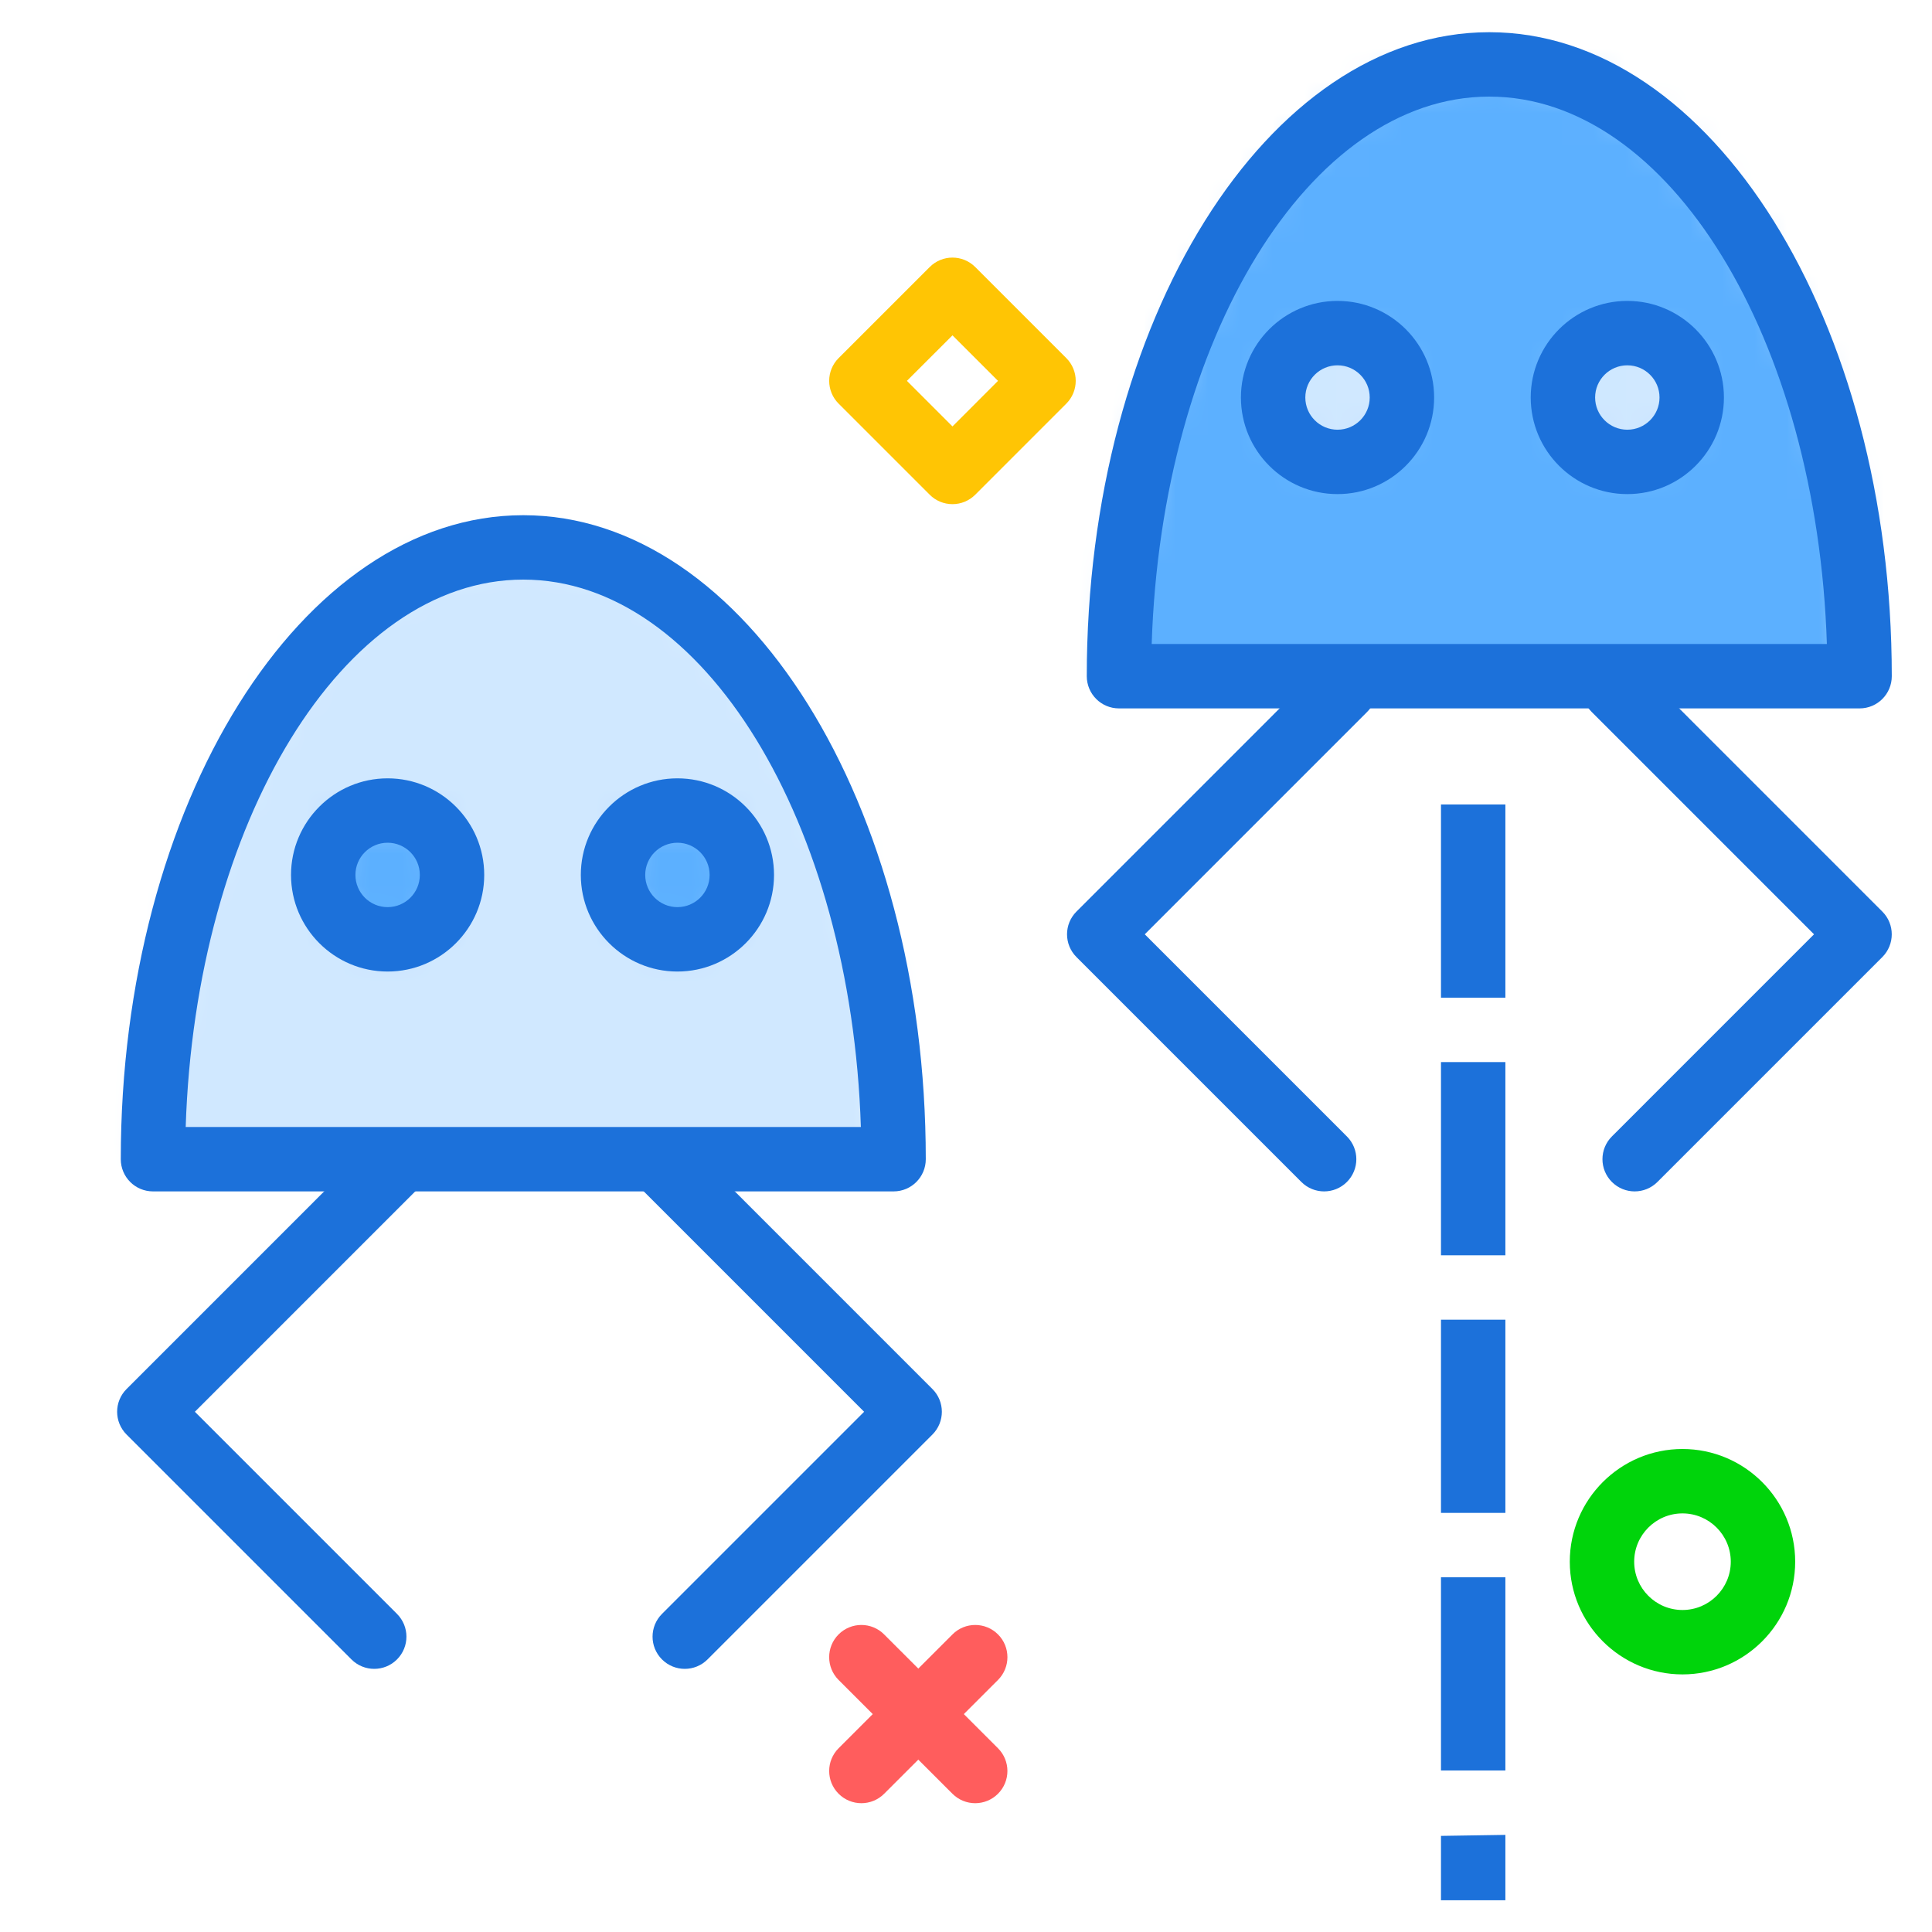 <svg xmlns="http://www.w3.org/2000/svg" width="60" height="60" viewBox="0 0 60 60" xmlns:xlink="http://www.w3.org/1999/xlink">
  <defs>
    <polygon id="a" points="0 2225 953.751 2225 953.751 0 0 0"/>
    <polygon id="b" points="0 2225 953.751 2225 953.751 0 0 0"/>
    <polygon id="c" points="0 2225 953.751 2225 953.751 0 0 0"/>
    <polygon id="d" points="0 2225 953.751 2225 953.751 0 0 0"/>
    <polygon id="e" points="0 2225 953.751 2225 953.751 0 0 0"/>
    <polygon id="f" points="0 2225 953.751 2225 953.751 0 0 0"/>
    <polygon id="g" points="0 2225 953.751 2225 953.751 0 0 0"/>
    <polygon id="h" points="0 2225 953.751 2225 953.751 0 0 0"/>
    <polygon id="i" points="0 2225 953.751 2225 953.751 0 0 0"/>
    <polygon id="j" points="0 2225 953.751 2225 953.751 0 0 0"/>
    <polygon id="k" points="0 2225 953.751 2225 953.751 0 0 0"/>
    <polygon id="l" points="0 2225 953.751 2225 953.751 0 0 0"/>
    <polygon id="m" points="0 2225 953.751 2225 953.751 0 0 0"/>
    <polygon id="n" points="0 2225 953.751 2225 953.751 0 0 0"/>
    <polygon id="o" points="0 2225 953.751 2225 953.751 0 0 0"/>
    <polygon id="p" points="0 2225 953.751 2225 953.751 0 0 0"/>
    <polygon id="q" points="0 2225 953.751 2225 953.751 0 0 0"/>
    <polygon id="r" points="0 2225 953.751 2225 953.751 0 0 0"/>
    <polygon id="s" points="0 2225 953.751 2225 953.751 0 0 0"/>
    <polygon id="t" points="0 2225 953.751 2225 953.751 0 0 0"/>
    <polygon id="u" points="0 2225 953.751 2225 953.751 0 0 0"/>
    <polygon id="v" points="0 2225 953.751 2225 953.751 0 0 0"/>
    <polygon id="w" points="0 2225 953.751 2225 953.751 0 0 0"/>
    <polygon id="x" points="0 2225 953.751 2225 953.751 0 0 0"/>
    <polygon id="y" points="0 2225 953.751 2225 953.751 0 0 0"/>
    <polygon id="z" points="0 2225 953.751 2225 953.751 0 0 0"/>
    <polygon id="A" points="0 2225 953.751 2225 953.751 0 0 0"/>
    <polygon id="B" points="0 2225 953.751 2225 953.751 0 0 0"/>
    <polygon id="C" points="0 2225 953.751 2225 953.751 0 0 0"/>
    <polygon id="D" points="0 2225 953.751 2225 953.751 0 0 0"/>
    <polygon id="E" points="0 2225 953.751 2225 953.751 0 0 0"/>
    <polygon id="F" points="0 2225 953.751 2225 953.751 0 0 0"/>
    <polygon id="G" points="0 2225 953.751 2225 953.751 0 0 0"/>
    <path id="H" d="M0.751,19 L23.751,19 C23.751,8.507 18.602,0 12.25,0 C5.899,0 0.751,8.507 0.751,19 L0.751,19 Z"/>
    <path id="J" d="M0.751,19 L23.751,19 C23.751,8.507 18.602,0 12.251,0 C5.9,0 0.751,8.507 0.751,19 L0.751,19 Z"/>
    <path id="L" d="M0.038,2.172 C0.038,3.277 0.934,4.173 2.038,4.173 C3.143,4.173 4.038,3.277 4.038,2.172 C4.038,1.068 3.143,0.172 2.038,0.172 C0.934,0.172 0.038,1.068 0.038,2.172 L0.038,2.172 Z"/>
    <path id="N" d="M0.539,2.345 C0.539,3.449 1.434,4.344 2.538,4.344 C3.643,4.344 4.538,3.449 4.538,2.345 C4.538,1.24 3.643,0.345 2.538,0.345 C1.434,0.345 0.539,1.24 0.539,2.345 L0.539,2.345 Z"/>
    <path id="P" d="M0.038,2.172 C0.038,3.277 0.934,4.173 2.038,4.173 C3.143,4.173 4.038,3.277 4.038,2.172 C4.038,1.068 3.143,0.172 2.038,0.172 C0.934,0.172 0.038,1.068 0.038,2.172 L0.038,2.172 Z"/>
    <path id="R" d="M0.539,2.345 C0.539,3.449 1.434,4.344 2.538,4.344 C3.643,4.344 4.538,3.449 4.538,2.345 C4.538,1.24 3.643,0.345 2.538,0.345 C1.434,0.345 0.539,1.24 0.539,2.345 L0.539,2.345 Z"/>
    <polygon id="T" points="0 2225 953.751 2225 953.751 0 0 0"/>
    <polygon id="V" points="0 2225 953.751 2225 953.751 0 0 0"/>
    <polygon id="W" points="0 2225 953.751 2225 953.751 0 0 0"/>
    <polygon id="X" points="0 2225 953.751 2225 953.751 0 0 0"/>
    <polygon id="Y" points="0 2225 953.751 2225 953.751 0 0 0"/>
    <polygon id="Z" points="0 2225 953.751 2225 953.751 0 0 0"/>
    <polygon id="aa" points="0 2225 953.751 2225 953.751 0 0 0"/>
    <polygon id="ab" points="0 2225 953.751 2225 953.751 0 0 0"/>
    <polygon id="ac" points="0 2225 953.751 2225 953.751 0 0 0"/>
    <polygon id="ad" points="0 2225 953.751 2225 953.751 0 0 0"/>
    <polygon id="ae" points="0 2225 953.751 2225 953.751 0 0 0"/>
    <polygon id="af" points="0 2225 953.751 2225 953.751 0 0 0"/>
  </defs>
  <g fill="none" fill-rule="evenodd">
    <g transform="translate(-154 -1801)">
      <g/>
      <g/>
      <g/>
      <g/>
      <g/>
      <g transform="translate(158 1818)">
        <mask id="I" fill="white">
          <use xlink:href="#H"/>
        </mask>
        <polygon fill="#D0E8FF" points="-4.249 24 28.751 24 28.751 -5 -4.249 -5" mask="url(#I)"/>
      </g>
      <g transform="translate(157 1809)">
        <path fill="#1C71DA" d="M2.767,27 L23.735,27 C23.431,17.538 18.845,10 13.251,10 C7.657,10 3.071,17.538 2.767,27 M24.751,29 L1.751,29 C1.199,29 0.751,28.553 0.751,28 C0.751,16.972 6.358,8 13.251,8 C20.143,8 25.751,16.972 25.751,28 C25.751,28.553 25.303,29 24.751,29"/>
        <path fill="#FF5D5D" d="M23.751,48 C23.495,48 23.239,47.902 23.044,47.707 C22.653,47.316 22.653,46.684 23.044,46.293 L26.58,42.758 C26.97,42.367 27.603,42.367 27.994,42.758 C28.384,43.148 28.384,43.781 27.994,44.172 L24.458,47.707 C24.263,47.902 24.007,48 23.751,48"/>
        <path fill="#FF5D5D" d="M27.286,48 C27.03,48 26.774,47.902 26.579,47.707 L23.043,44.172 C22.653,43.781 22.653,43.148 23.043,42.758 C23.434,42.367 24.067,42.367 24.457,42.758 L27.993,46.293 C28.384,46.684 28.384,47.316 27.993,47.707 C27.798,47.902 27.542,48 27.286,48"/>
        <path fill="#00D40B" d="M49.251,39 C48.424,39 47.751,39.673 47.751,40.5 C47.751,41.327 48.424,42 49.251,42 C50.078,42 50.751,41.327 50.751,40.5 C50.751,39.673 50.078,39 49.251,39 M49.251,44 C47.321,44 45.751,42.43 45.751,40.5 C45.751,38.57 47.321,37 49.251,37 C51.181,37 52.751,38.57 52.751,40.5 C52.751,42.43 51.181,44 49.251,44"/>
        <path fill="#FFC504" d="M25.165,3.828 L26.58,5.243 L27.994,3.828 L26.58,2.414 L25.165,3.828 Z M26.58,7.657 C26.314,7.657 26.06,7.552 25.873,7.364 L23.044,4.535 C22.856,4.348 22.751,4.093 22.751,3.828 C22.751,3.562 22.856,3.308 23.044,3.121 L25.873,0.293 C26.263,-0.098 26.896,-0.098 27.287,0.293 L30.115,3.121 C30.505,3.512 30.505,4.144 30.115,4.535 L27.287,7.364 C27.099,7.552 26.845,7.657 26.58,7.657 L26.58,7.657 Z"/>
      </g>
      <g transform="translate(188 1803)">
        <mask id="K" fill="white">
          <use xlink:href="#J"/>
        </mask>
        <polygon fill="#5CB0FF" points="-4.249 24 28.751 24 28.751 -5 -4.249 -5" mask="url(#K)"/>
      </g>
      <g fill="#1C71DA" transform="translate(157 1802)">
        <path d="M32.767 19L53.735 19C53.431 9.538 48.845 2 43.251 2 37.657 2 33.071 9.538 32.767 19M54.751 21L31.751 21C31.199 21 30.751 20.553 30.751 20 30.751 8.972 36.358 0 43.251 0 50.143 0 55.751 8.972 55.751 20 55.751 20.553 55.303 21 54.751 21M8.622 50.828C8.366 50.828 8.11 50.73 7.915 50.535L.931 43.551C.54 43.16.54 42.527.931 42.137L8.544 34.523C8.934 34.133 9.567 34.133 9.958 34.523 10.349 34.914 10.349 35.547 9.958 35.937L3.052 42.844 9.329 49.121C9.72 49.512 9.72 50.144 9.329 50.535 9.134 50.73 8.878 50.828 8.622 50.828"/>
        <path d="M38.122 36C37.866 36 37.61 35.902 37.415 35.707L30.431 28.723C30.04 28.332 30.04 27.699 30.431 27.309L38.044 19.695C38.434 19.305 39.067 19.305 39.458 19.695 39.849 20.086 39.849 20.719 39.458 21.109L32.552 28.016 38.829 34.293C39.22 34.684 39.22 35.316 38.829 35.707 38.634 35.902 38.378 36 38.122 36M18.266 50.828C18.01 50.828 17.754 50.73 17.559 50.535 17.168 50.144 17.168 49.512 17.559 49.121L23.836 42.844 16.93 35.937C16.539 35.547 16.539 34.914 16.93 34.523 17.321 34.133 17.954 34.133 18.344 34.523L25.957 42.137C26.348 42.527 26.348 43.16 25.957 43.551L18.973 50.535C18.778 50.73 18.522 50.828 18.266 50.828M47.766 36C47.51 36 47.254 35.902 47.059 35.707 46.668 35.316 46.668 34.684 47.059 34.293L53.336 28.016 46.43 21.109C46.039 20.719 46.039 20.086 46.43 19.695 46.821 19.305 47.454 19.305 47.844 19.695L55.457 27.309C55.848 27.699 55.848 28.332 55.457 28.723L48.473 35.707C48.278 35.902 48.022 36 47.766 36"/>
      </g>
      <g transform="translate(164 1826)">
        <mask id="M" fill="white">
          <use xlink:href="#L"/>
        </mask>
        <polygon fill="#5CB0FF" points="-4.962 9.172 9.038 9.172 9.038 -4.828 -4.962 -4.828" mask="url(#M)"/>
      </g>
      <path fill="#1C71DA" d="M166.038,1827.172 C165.487,1827.172 165.038,1827.62 165.038,1828.172 C165.038,1828.724 165.487,1829.172 166.038,1829.172 C166.589,1829.172 167.038,1828.724 167.038,1828.172 C167.038,1827.62 166.589,1827.172 166.038,1827.172 M166.038,1831.172 C164.384,1831.172 163.038,1829.826 163.038,1828.172 C163.038,1826.518 164.384,1825.172 166.038,1825.172 C167.692,1825.172 169.038,1826.518 169.038,1828.172 C169.038,1829.826 167.692,1831.172 166.038,1831.172"/>
      <g transform="translate(193 1811)">
        <mask id="O" fill="white">
          <use xlink:href="#N"/>
        </mask>
        <polygon fill="#D0E8FF" points="-4.462 9.345 9.538 9.345 9.538 -4.655 -4.462 -4.655" mask="url(#O)"/>
      </g>
      <path fill="#1C71DA" d="M195.538,1812.345 C194.987,1812.345 194.538,1812.793 194.538,1813.345 C194.538,1813.897 194.987,1814.345 195.538,1814.345 C196.089,1814.345 196.538,1813.897 196.538,1813.345 C196.538,1812.793 196.089,1812.345 195.538,1812.345 M195.538,1816.345 C193.884,1816.345 192.538,1814.999 192.538,1813.345 C192.538,1811.691 193.884,1810.345 195.538,1810.345 C197.192,1810.345 198.538,1811.691 198.538,1813.345 C198.538,1814.999 197.192,1816.345 195.538,1816.345"/>
      <g transform="translate(173 1826)">
        <mask id="Q" fill="white">
          <use xlink:href="#P"/>
        </mask>
        <polygon fill="#5CB0FF" points="-4.962 9.172 9.038 9.172 9.038 -4.828 -4.962 -4.828" mask="url(#Q)"/>
      </g>
      <path fill="#1C71DA" d="M175.038,1827.172 C174.487,1827.172 174.038,1827.62 174.038,1828.172 C174.038,1828.724 174.487,1829.172 175.038,1829.172 C175.589,1829.172 176.038,1828.724 176.038,1828.172 C176.038,1827.62 175.589,1827.172 175.038,1827.172 M175.038,1831.172 C173.384,1831.172 172.038,1829.826 172.038,1828.172 C172.038,1826.518 173.384,1825.172 175.038,1825.172 C176.692,1825.172 178.038,1826.518 178.038,1828.172 C178.038,1829.826 176.692,1831.172 175.038,1831.172"/>
      <g transform="translate(202 1811)">
        <mask id="S" fill="white">
          <use xlink:href="#R"/>
        </mask>
        <polygon fill="#D0E8FF" points="-4.462 9.345 9.538 9.345 9.538 -4.655 -4.462 -4.655" mask="url(#S)"/>
      </g>
      <g>
        <path fill="#1C71DA" d="M204.538,1812.345 C203.987,1812.345 203.538,1812.793 203.538,1813.345 C203.538,1813.897 203.987,1814.345 204.538,1814.345 C205.089,1814.345 205.538,1813.897 205.538,1813.345 C205.538,1812.793 205.089,1812.345 204.538,1812.345 L204.538,1812.345 Z M204.538,1816.345 C202.884,1816.345 201.538,1814.999 201.538,1813.345 C201.538,1811.691 202.884,1810.345 204.538,1810.345 C206.192,1810.345 207.538,1811.691 207.538,1813.345 C207.538,1814.999 206.192,1816.345 204.538,1816.345 L204.538,1816.345 Z"/>
        <mask id="U" fill="white">
          <use xlink:href="#T"/>
        </mask>
        <path fill="#1C71DA" d="M198.751,1831.984 L200.751,1831.984 L200.751,1825.984 L198.751,1825.984 L198.751,1831.984 Z M198.751,1839.984 L200.751,1839.984 L200.751,1833.984 L198.751,1833.984 L198.751,1839.984 Z M198.751,1847.984 L200.751,1847.984 L200.751,1841.984 L198.751,1841.984 L198.751,1847.984 Z M198.751,1855.984 L200.751,1855.984 L200.751,1849.984 L198.751,1849.984 L198.751,1855.984 Z M200.751,1860.015 L198.751,1860.015 L198.751,1858.015 L200.751,1857.984 L200.751,1860.015 Z" mask="url(#U)"/>
      </g>
      <g/>
      <g/>
      <g/>
      <g/>
      <g/>
      <g/>
      <g/>
      <g/>
      <g/>
      <g/>
      <g/>
    </g>
  </g>
</svg>
